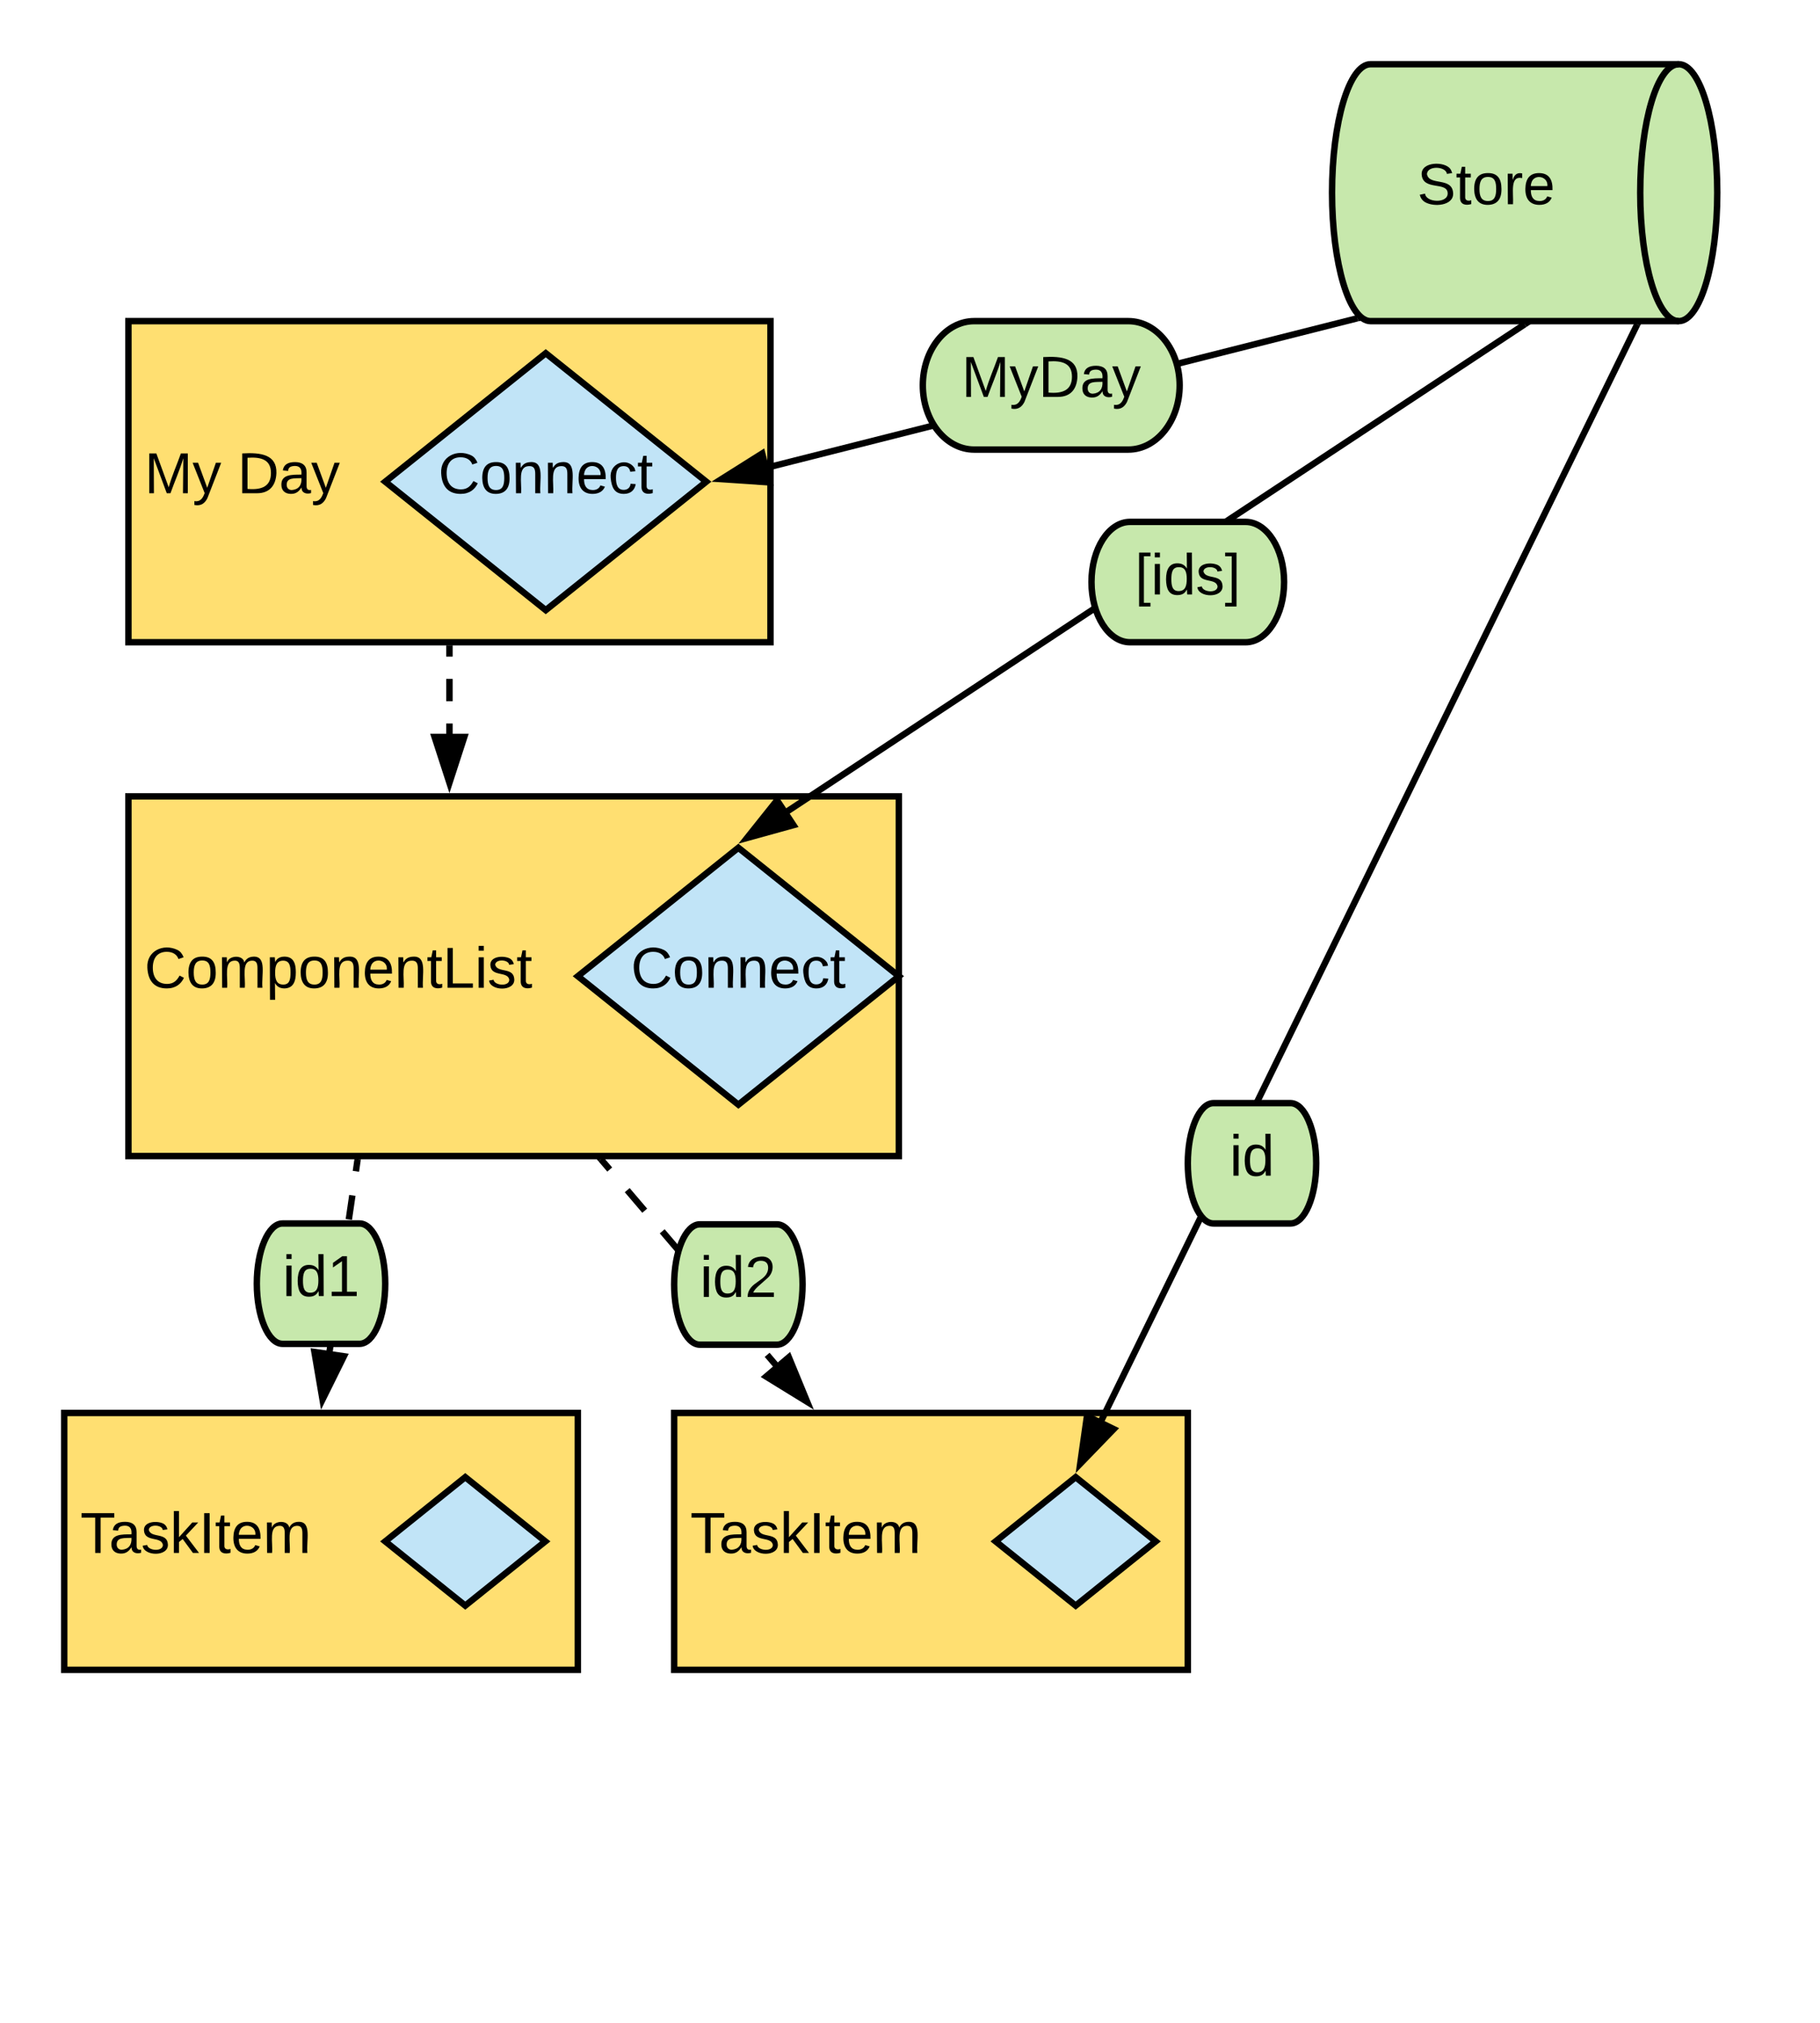 <?xml version="1.0"?>
<svg xmlns="http://www.w3.org/2000/svg" xmlns:xlink="http://www.w3.org/1999/xlink" xmlns:lucid="lucid" width="566.93" height="629.92" viewBox="0 0 566.93 629.92"><g transform="translate(0 0)" lucid:page-tab-id="0_0"><path d="M522.93 20c6.63 0 12 17.9 12 40s-5.37 40-12 40h-96c-6.63 0-12-17.9-12-40s5.37-40 12-40z" stroke="#000" stroke-width="2" fill="#c7e8ac"></path><path d="M522.93 100c-6.63 0-12-17.9-12-40s5.37-40 12-40" stroke="#000" stroke-width="2" fill="none"></path><use xlink:href="#a" transform="matrix(1,0,0,1,419.929,25) translate(21.525 38.6)"></use><path d="M40 100h200v100H40z" stroke="#000" stroke-width="2" fill="#ffdf71"></path><use xlink:href="#b" transform="matrix(1,0,0,1,45,105) translate(0 48.6)"></use><use xlink:href="#c" transform="matrix(1,0,0,1,45,105) translate(28.95 48.6)"></use><path d="M40 248h240v112H40z" stroke="#000" stroke-width="2" fill="#ffdf71"></path><use xlink:href="#d" transform="matrix(1,0,0,1,45,253) translate(0 54.6)"></use><path d="M210 440h160v80H210z" stroke="#000" stroke-width="2" fill="#ffdf71"></path><use xlink:href="#e" transform="matrix(1,0,0,1,215,445) translate(0 38.6)"></use><path d="M140 201v27.76" fill="none"></path><path d="M140 201v3.47m0 6.94v6.95m0 6.94v3.46" stroke="#000" stroke-width="2" fill="none"></path><path d="M141 201h-2v-1h2zM140 243.76l-4.64-14.26h9.28z"></path><path d="M140 247l-6-18.5h12zm-3.26-16.5l3.26 10.03 3.26-10.03z"></path><path d="M111.4 361l-8.76 59.96" fill="none"></path><path d="M111.4 361l-.54 3.75m-1.1 7.5l-1.1 7.5m-1.1 7.48l-1.08 7.5m-1.1 7.5l-1.1 7.48m-1.1 7.5l-.54 3.76" stroke="#000" stroke-width="2" fill="none"></path><path d="M112.4 361.14l-1.98-.28.12-.86h2.03zM107.12 422.35l-6.65 13.45-2.52-14.8z"></path><path d="M108.63 421.56L100 439l-3.27-19.18zm-7.7 11.04l4.68-9.46-6.44-.94z"></path><path d="M187.2 361l54.52 64.1" fill="none"></path><path d="M187.2 361l2.73 3.2m5.45 6.42l5.45 6.4m5.45 6.42l5.46 6.4m5.45 6.42l5.44 6.4m5.45 6.42l5.44 6.4m5.45 6.42l2.72 3.2" stroke="#000" stroke-width="2" fill="none"></path><path d="M187.97 360.35l-1.53 1.3-1.4-1.65h2.63zM251.43 436.53l-12.77-7.86 7.06-6z"></path><path d="M253.53 439l-16.57-10.2 9.16-7.8zm-13.17-10.46l8.98 5.53-4.02-9.75z"></path><path d="M230 264l50 40-50 40-50-40z" stroke="#000" stroke-width="2" fill="#c1e4f7"></path><use xlink:href="#f" transform="matrix(1,0,0,1,185,269) translate(11.525 38.6)"></use><path d="M474.93 101l-229.7 151.67" stroke="#000" stroke-width="2" fill="none"></path><path d="M477.98 100.18l-2.5 1.65-1.1-1.66.25-.17h3.23zM247.16 256.94l-14.46 4 9.35-11.73z"></path><path d="M248.75 257.54L230 262.72l12.13-15.2zm-13.35 1.6l10.17-2.8-3.6-5.43z"></path><path d="M335.07 460L360 480l-24.93 20-24.93-20z" stroke="#000" stroke-width="2" fill="#c1e4f7"></path><path d="M510 101L343.08 442.34" stroke="#000" stroke-width="2" fill="none"></path><path d="M510.9 101.44l-1.8-.88.28-.56h2.22zM346.92 445.03L336.5 455.8l2.1-14.84z"></path><path d="M348.6 444.74l-13.53 13.98 2.73-19.26zm-10.7 8.16l7.35-7.57-5.86-2.87z"></path><path d="M402 343.52c4.42 0 8 8.4 8 18.74 0 10.35-3.58 18.74-8 18.74h-24c-4.42 0-8-8.4-8-18.74 0-10.35 3.58-18.74 8-18.74z" stroke="#000" stroke-width="2" fill="#c7e8ac"></path><use xlink:href="#g" transform="matrix(1,0,0,1,375,348.52) translate(8.025 17.6)"></use><path d="M388 162.52c6.63 0 12 8.4 12 18.74 0 10.35-5.37 18.74-12 18.74h-36c-6.63 0-12-8.4-12-18.74 0-10.35 5.37-18.74 12-18.74z" stroke="#000" stroke-width="2" fill="#c7e8ac"></path><use xlink:href="#h" transform="matrix(1,0,0,1,345,167.52) translate(8.525 17.6)"></use><path d="M170 110l50 40-50 40-50-40z" stroke="#000" stroke-width="2" fill="#c1e4f7"></path><use xlink:href="#i" transform="matrix(1,0,0,1,125,115) translate(11.525 38.6)"></use><path d="M422.86 99.1l-183.58 46.43" stroke="#000" stroke-width="2" fill="none"></path><path d="M423.7 98.53l.68.56.6.37.18.1-2.05.5-.48-1.93.57-.15zM239.7 150.2l-14.96-1 12.7-7.98z"></path><path d="M241 151.3l-19.4-1.3 16.46-10.36zm-13.12-2.9l10.52.7-1.6-6.3z"></path><path d="M242 381.26c4.42 0 8 8.4 8 18.74 0 10.35-3.58 18.74-8 18.74h-24c-4.42 0-8-8.4-8-18.74 0-10.35 3.58-18.74 8-18.74z" stroke="#000" stroke-width="2" fill="#c7e8ac"></path><use xlink:href="#j" transform="matrix(1,0,0,1,215,386.26) translate(3.025 17.6)"></use><path d="M20 440h160v80H20z" stroke="#000" stroke-width="2" fill="#ffdf71"></path><use xlink:href="#e" transform="matrix(1,0,0,1,25,445) translate(0 38.6)"></use><path d="M144.93 460l24.93 20-24.93 20L120 480z" stroke="#000" stroke-width="2" fill="#c1e4f7"></path><path d="M112 381c4.42 0 8 8.4 8 18.74 0 10.35-3.58 18.74-8 18.74H88c-4.42 0-8-8.4-8-18.74C80 389.4 83.58 381 88 381z" stroke="#000" stroke-width="2" fill="#c7e8ac"></path><use xlink:href="#k" transform="matrix(1,0,0,1,85,386) translate(3.025 17.6)"></use><path d="M351.46 100c8.84 0 16 8.95 16 20s-7.16 20-16 20h-48c-8.83 0-16-8.95-16-20s7.17-20 16-20z" stroke="#000" stroke-width="2" fill="#c7e8ac"></path><use xlink:href="#l" transform="matrix(1,0,0,1,292.465,105) translate(7.05 18.6)"></use><defs><path d="M185-189c-5-48-123-54-124 2 14 75 158 14 163 119 3 78-121 87-175 55-17-10-28-26-33-46l33-7c5 56 141 63 141-1 0-78-155-14-162-118-5-82 145-84 179-34 5 7 8 16 11 25" id="m"></path><path d="M59-47c-2 24 18 29 38 22v24C64 9 27 4 27-40v-127H5v-23h24l9-43h21v43h35v23H59v120" id="n"></path><path d="M100-194c62-1 85 37 85 99 1 63-27 99-86 99S16-35 15-95c0-66 28-99 85-99zM99-20c44 1 53-31 53-75 0-43-8-75-51-75s-53 32-53 75 10 74 51 75" id="o"></path><path d="M114-163C36-179 61-72 57 0H25l-1-190h30c1 12-1 29 2 39 6-27 23-49 58-41v29" id="p"></path><path d="M100-194c63 0 86 42 84 106H49c0 40 14 67 53 68 26 1 43-12 49-29l28 8c-11 28-37 45-77 45C44 4 14-33 15-96c1-61 26-98 85-98zm52 81c6-60-76-77-97-28-3 7-6 17-6 28h103" id="q"></path><g id="a"><use transform="matrix(0.05,0,0,0.05,0,0)" xlink:href="#m"></use><use transform="matrix(0.05,0,0,0.05,12,0)" xlink:href="#n"></use><use transform="matrix(0.05,0,0,0.05,17,0)" xlink:href="#o"></use><use transform="matrix(0.05,0,0,0.05,27,0)" xlink:href="#p"></use><use transform="matrix(0.05,0,0,0.05,32.95,0)" xlink:href="#q"></use></g><path d="M240 0l2-218c-23 76-54 145-80 218h-23L58-218 59 0H30v-248h44l77 211c21-75 51-140 76-211h43V0h-30" id="r"></path><path d="M179-190L93 31C79 59 56 82 12 73V49c39 6 53-20 64-50L1-190h34L92-34l54-156h33" id="s"></path><g id="b"><use transform="matrix(0.05,0,0,0.05,0,0)" xlink:href="#r"></use><use transform="matrix(0.05,0,0,0.05,14.95,0)" xlink:href="#s"></use></g><path d="M30-248c118-7 216 8 213 122C240-48 200 0 122 0H30v-248zM63-27c89 8 146-16 146-99s-60-101-146-95v194" id="t"></path><path d="M141-36C126-15 110 5 73 4 37 3 15-17 15-53c-1-64 63-63 125-63 3-35-9-54-41-54-24 1-41 7-42 31l-33-3c5-37 33-52 76-52 45 0 72 20 72 64v82c-1 20 7 32 28 27v20c-31 9-61-2-59-35zM48-53c0 20 12 33 32 33 41-3 63-29 60-74-43 2-92-5-92 41" id="u"></path><g id="c"><use transform="matrix(0.05,0,0,0.05,0,0)" xlink:href="#t"></use><use transform="matrix(0.05,0,0,0.05,12.95,0)" xlink:href="#u"></use><use transform="matrix(0.05,0,0,0.05,22.95,0)" xlink:href="#s"></use></g><path d="M212-179c-10-28-35-45-73-45-59 0-87 40-87 99 0 60 29 101 89 101 43 0 62-24 78-52l27 14C228-24 195 4 139 4 59 4 22-46 18-125c-6-104 99-153 187-111 19 9 31 26 39 46" id="v"></path><path d="M210-169c-67 3-38 105-44 169h-31v-121c0-29-5-50-35-48C34-165 62-65 56 0H25l-1-190h30c1 10-1 24 2 32 10-44 99-50 107 0 11-21 27-35 58-36 85-2 47 119 55 194h-31v-121c0-29-5-49-35-48" id="w"></path><path d="M115-194c55 1 70 41 70 98S169 2 115 4C84 4 66-9 55-30l1 105H24l-1-265h31l2 30c10-21 28-34 59-34zm-8 174c40 0 45-34 45-75s-6-73-45-74c-42 0-51 32-51 76 0 43 10 73 51 73" id="x"></path><path d="M117-194c89-4 53 116 60 194h-32v-121c0-31-8-49-39-48C34-167 62-67 57 0H25l-1-190h30c1 10-1 24 2 32 11-22 29-35 61-36" id="y"></path><path d="M30 0v-248h33v221h125V0H30" id="z"></path><path d="M24-231v-30h32v30H24zM24 0v-190h32V0H24" id="A"></path><path d="M135-143c-3-34-86-38-87 0 15 53 115 12 119 90S17 21 10-45l28-5c4 36 97 45 98 0-10-56-113-15-118-90-4-57 82-63 122-42 12 7 21 19 24 35" id="B"></path><g id="d"><use transform="matrix(0.05,0,0,0.05,0,0)" xlink:href="#v"></use><use transform="matrix(0.05,0,0,0.05,12.95,0)" xlink:href="#o"></use><use transform="matrix(0.05,0,0,0.05,22.95,0)" xlink:href="#w"></use><use transform="matrix(0.05,0,0,0.05,37.9,0)" xlink:href="#x"></use><use transform="matrix(0.05,0,0,0.05,47.9,0)" xlink:href="#o"></use><use transform="matrix(0.05,0,0,0.05,57.9,0)" xlink:href="#y"></use><use transform="matrix(0.05,0,0,0.05,67.9,0)" xlink:href="#q"></use><use transform="matrix(0.05,0,0,0.05,77.9,0)" xlink:href="#y"></use><use transform="matrix(0.05,0,0,0.05,87.9,0)" xlink:href="#n"></use><use transform="matrix(0.05,0,0,0.05,92.9,0)" xlink:href="#z"></use><use transform="matrix(0.05,0,0,0.05,102.9,0)" xlink:href="#A"></use><use transform="matrix(0.05,0,0,0.05,106.85,0)" xlink:href="#B"></use><use transform="matrix(0.05,0,0,0.05,115.85,0)" xlink:href="#n"></use></g><path d="M127-220V0H93v-220H8v-28h204v28h-85" id="C"></path><path d="M143 0L79-87 56-68V0H24v-261h32v163l83-92h37l-77 82L181 0h-38" id="D"></path><path d="M33 0v-248h34V0H33" id="E"></path><g id="e"><use transform="matrix(0.05,0,0,0.05,0,0)" xlink:href="#C"></use><use transform="matrix(0.05,0,0,0.05,8.95,0)" xlink:href="#u"></use><use transform="matrix(0.05,0,0,0.05,18.95,0)" xlink:href="#B"></use><use transform="matrix(0.05,0,0,0.05,27.95,0)" xlink:href="#D"></use><use transform="matrix(0.05,0,0,0.05,36.95,0)" xlink:href="#E"></use><use transform="matrix(0.05,0,0,0.05,41.95,0)" xlink:href="#n"></use><use transform="matrix(0.05,0,0,0.05,46.95,0)" xlink:href="#q"></use><use transform="matrix(0.05,0,0,0.05,56.95,0)" xlink:href="#w"></use></g><path d="M96-169c-40 0-48 33-48 73s9 75 48 75c24 0 41-14 43-38l32 2c-6 37-31 61-74 61-59 0-76-41-82-99-10-93 101-131 147-64 4 7 5 14 7 22l-32 3c-4-21-16-35-41-35" id="F"></path><g id="f"><use transform="matrix(0.05,0,0,0.05,0,0)" xlink:href="#v"></use><use transform="matrix(0.05,0,0,0.05,12.95,0)" xlink:href="#o"></use><use transform="matrix(0.05,0,0,0.05,22.95,0)" xlink:href="#y"></use><use transform="matrix(0.05,0,0,0.05,32.95,0)" xlink:href="#y"></use><use transform="matrix(0.05,0,0,0.05,42.95,0)" xlink:href="#q"></use><use transform="matrix(0.05,0,0,0.05,52.95,0)" xlink:href="#F"></use><use transform="matrix(0.05,0,0,0.05,61.95,0)" xlink:href="#n"></use></g><path d="M85-194c31 0 48 13 60 33l-1-100h32l1 261h-30c-2-10 0-23-3-31C134-8 116 4 85 4 32 4 16-35 15-94c0-66 23-100 70-100zm9 24c-40 0-46 34-46 75 0 40 6 74 45 74 42 0 51-32 51-76 0-42-9-74-50-73" id="G"></path><g id="g"><use transform="matrix(0.05,0,0,0.05,0,0)" xlink:href="#A"></use><use transform="matrix(0.05,0,0,0.05,3.95,0)" xlink:href="#G"></use></g><path d="M26 75v-336h71v23H56V52h41v23H26" id="H"></path><path d="M3 75V52h41v-290H3v-23h71V75H3" id="I"></path><g id="h"><use transform="matrix(0.05,0,0,0.05,0,0)" xlink:href="#H"></use><use transform="matrix(0.05,0,0,0.05,5,0)" xlink:href="#A"></use><use transform="matrix(0.05,0,0,0.05,8.95,0)" xlink:href="#G"></use><use transform="matrix(0.05,0,0,0.05,18.95,0)" xlink:href="#B"></use><use transform="matrix(0.05,0,0,0.05,27.95,0)" xlink:href="#I"></use></g><g id="i"><use transform="matrix(0.05,0,0,0.05,0,0)" xlink:href="#v"></use><use transform="matrix(0.05,0,0,0.05,12.95,0)" xlink:href="#o"></use><use transform="matrix(0.05,0,0,0.05,22.95,0)" xlink:href="#y"></use><use transform="matrix(0.05,0,0,0.05,32.95,0)" xlink:href="#y"></use><use transform="matrix(0.05,0,0,0.05,42.95,0)" xlink:href="#q"></use><use transform="matrix(0.05,0,0,0.05,52.95,0)" xlink:href="#F"></use><use transform="matrix(0.05,0,0,0.05,61.95,0)" xlink:href="#n"></use></g><path d="M101-251c82-7 93 87 43 132L82-64C71-53 59-42 53-27h129V0H18c2-99 128-94 128-182 0-28-16-43-45-43s-46 15-49 41l-32-3c6-41 34-60 81-64" id="J"></path><g id="j"><use transform="matrix(0.05,0,0,0.05,0,0)" xlink:href="#A"></use><use transform="matrix(0.05,0,0,0.05,3.95,0)" xlink:href="#G"></use><use transform="matrix(0.05,0,0,0.05,13.95,0)" xlink:href="#J"></use></g><path d="M27 0v-27h64v-190l-56 39v-29l58-41h29v221h61V0H27" id="K"></path><g id="k"><use transform="matrix(0.05,0,0,0.05,0,0)" xlink:href="#A"></use><use transform="matrix(0.05,0,0,0.05,3.95,0)" xlink:href="#G"></use><use transform="matrix(0.05,0,0,0.05,13.95,0)" xlink:href="#K"></use></g><g id="l"><use transform="matrix(0.05,0,0,0.05,0,0)" xlink:href="#r"></use><use transform="matrix(0.05,0,0,0.05,14.95,0)" xlink:href="#s"></use><use transform="matrix(0.05,0,0,0.05,23.95,0)" xlink:href="#t"></use><use transform="matrix(0.05,0,0,0.05,36.9,0)" xlink:href="#u"></use><use transform="matrix(0.05,0,0,0.05,46.9,0)" xlink:href="#s"></use></g></defs></g></svg>